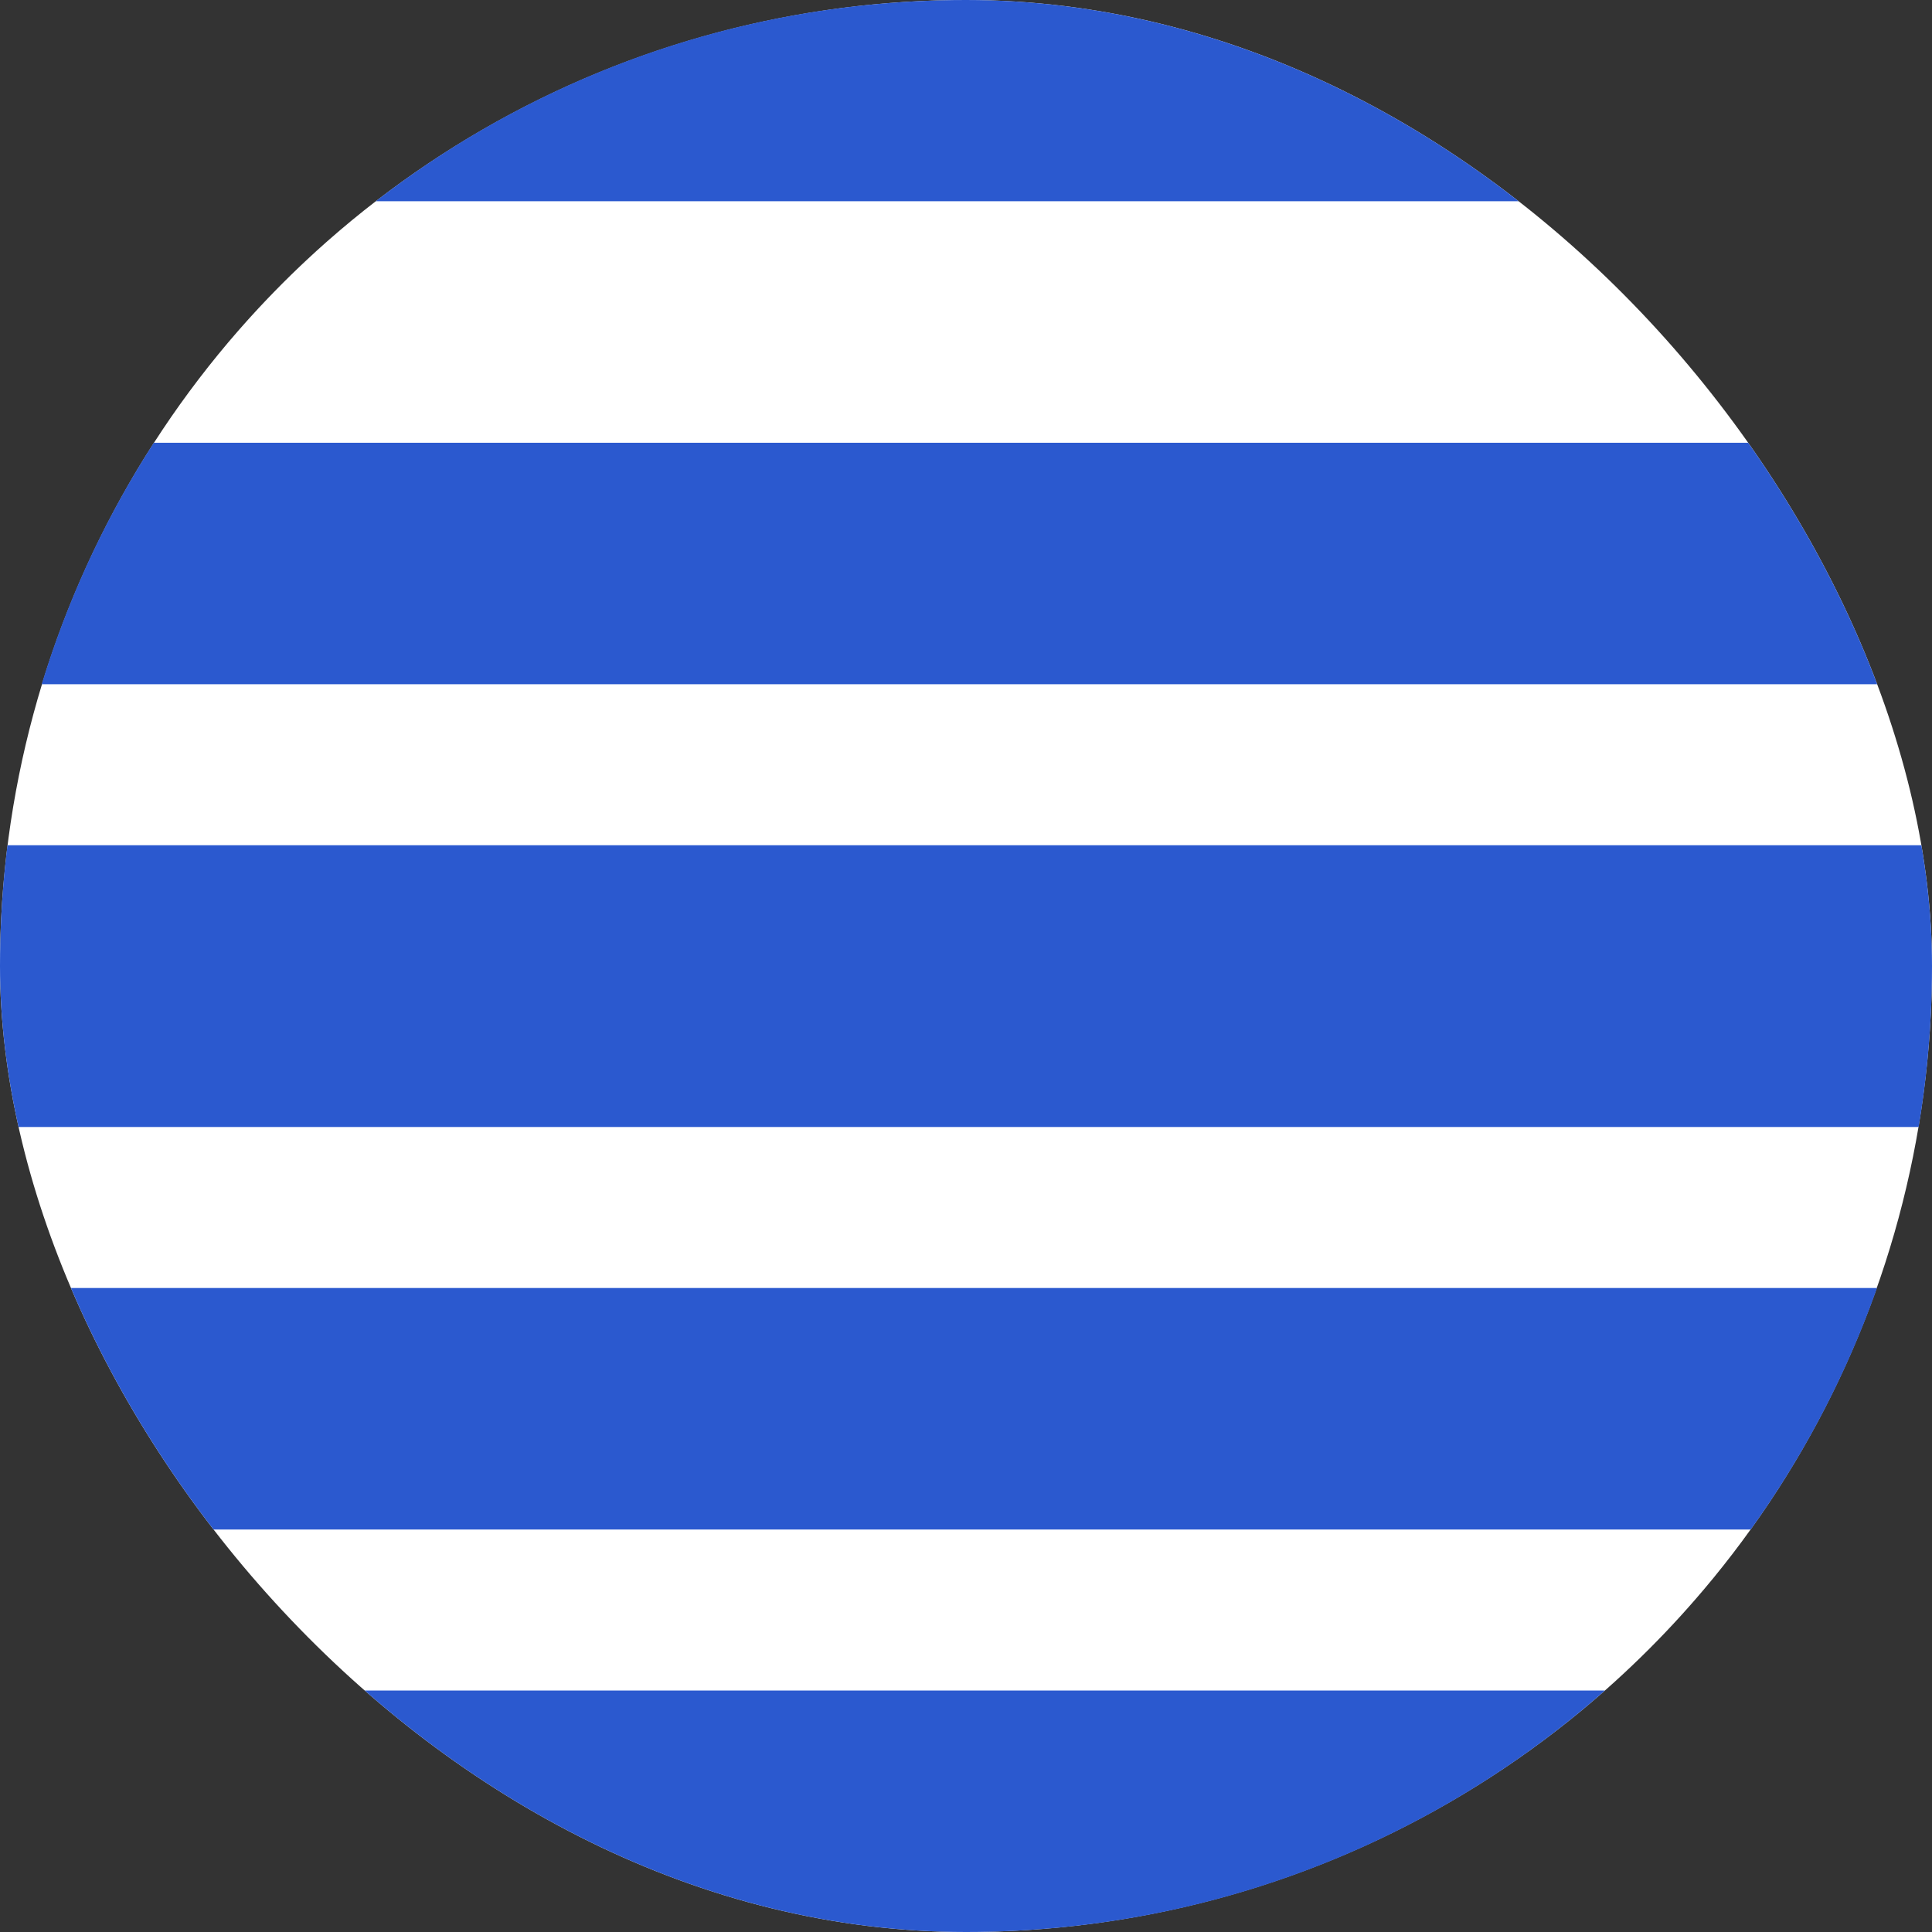<svg width="48" height="48" viewBox="0 0 48 48" fill="none" xmlns="http://www.w3.org/2000/svg">
<rect x="0" y="0" width="48" height="48" fill="#333333" stroke="none"/>
<g clip-path="url(#clip0)">
<circle cx="24" cy="24" r="24" fill="white"/>
<path d="M-3 42H51V49H-3V42Z" fill="#2B59CF"/>
<path d="M-3 32H51V38H-3V32Z" fill="#2B59CF"/>
<path d="M-3 21H51V28H-3V21Z" fill="#2B59CF"/>
<path d="M-3 11H51V17H-3V11Z" fill="#2B59CF"/>
<path d="M-3 0H51V5H-3V0Z" fill="#2B59CF"/>
</g>
<defs>
<clipPath id="clip0">
<rect width="48" height="48" rx="24" fill="white"/>
</clipPath>
</defs>
</svg>
